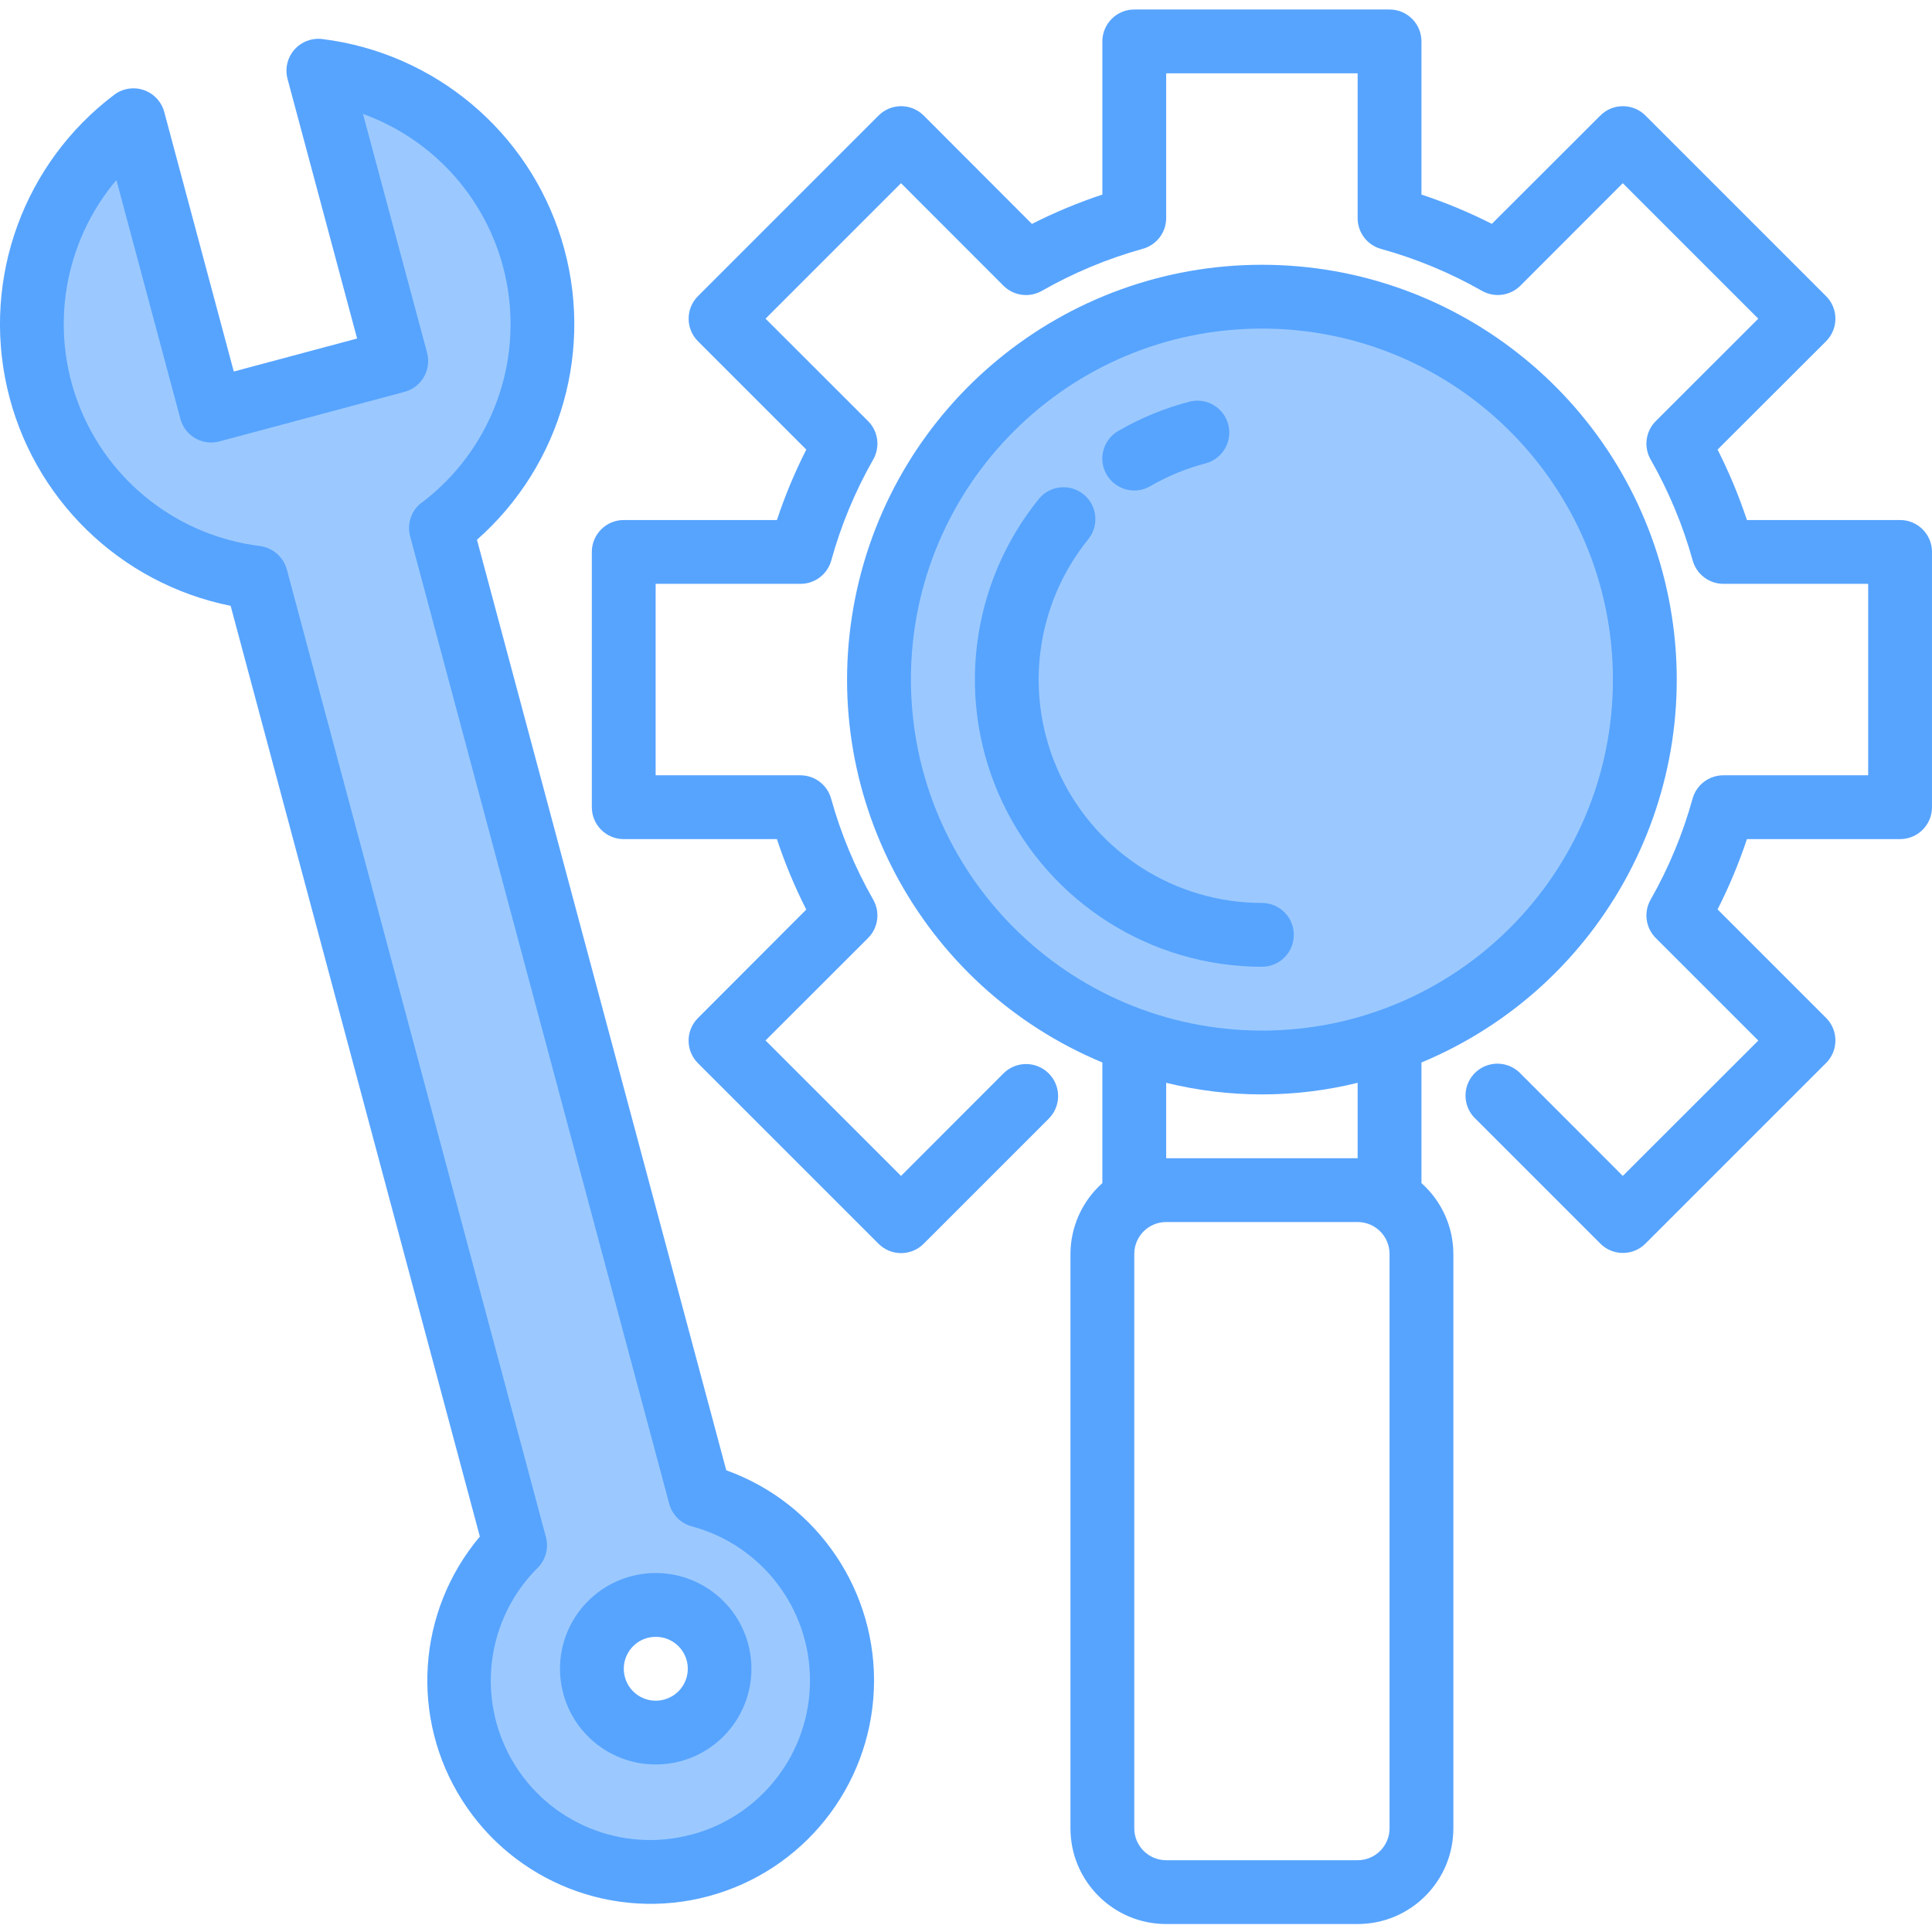 <svg height="484pt" viewBox="0 -2 484.381 484" width="484pt" xmlns="http://www.w3.org/2000/svg"><path d="m110.547 130.215-.008-.023zm0 0" fill="#9bc9ff"/><path d="m163.035 467.094c-19.391-.016-36.863-11.707-44.273-29.629-7.41-17.918-3.297-38.535 10.418-52.242l-64.926-242.559c-23.32-2.824-43.211-18.215-51.793-40.082-8.582-21.867-4.473-46.68 10.703-64.609l9.871-11.629 19.953 74.398 46.352-12.449-20-74.398 14.402 5.121c21.984 7.895 37.91 27.156 41.531 50.23 3.625 23.078-5.633 46.293-24.141 60.543l64.336 242.969c23.215 6.277 38.203 28.766 35.059 52.609-3.141 23.84-23.441 41.68-47.492 41.727zm1.344-66.902c-6.848.027-12.918 4.41-15.098 10.902-2.184 6.492.012 13.652 5.453 17.812 5.441 4.156 12.926 4.391 18.617.578 5.691-3.812 8.324-10.824 6.551-17.438-1.883-7.02-8.258-11.887-15.523-11.855zm0 0" fill="#9bc9ff"/><path d="m412.379 168.191c0 53.02-42.98 96-96 96-53.016 0-96-42.98-96-96 0-53.02 42.984-96 96-96 53.02 0 96 42.98 96 96zm0 0" fill="#9bc9ff"/><g fill="#57a4ff"><path d="m476.379 128.191h-38.398c-2.012-6.062-4.473-11.969-7.359-17.664l27.199-27.16c3.125-3.125 3.125-8.188 0-11.312l-45.281-45.281c-3.121-3.121-8.188-3.121-11.309 0l-27.203 27.16c-5.691-2.883-11.59-5.336-17.648-7.344v-38.398c0-4.418-3.578-8-8-8h-64c-4.418 0-8 3.582-8 8v38.398c-6.059 2.012-11.965 4.473-17.66 7.359l-27.137-27.176c-3.125-3.121-8.188-3.121-11.312 0l-45.281 45.281c-3.121 3.125-3.121 8.188 0 11.312l27.16 27.16c-2.891 5.695-5.352 11.602-7.367 17.664h-38.402c-4.418 0-8 3.582-8 8v64c0 4.418 3.582 8 8 8h38.402c2.012 6.062 4.473 11.965 7.359 17.664l-27.16 27.199c-3.121 3.125-3.121 8.188 0 11.312l45.281 45.277c3.125 3.125 8.188 3.125 11.312 0l31.359-31.359c3.133-3.133 3.133-8.215 0-11.352-3.137-3.133-8.219-3.133-11.352 0l-25.68 25.703-33.969-33.965 25.703-25.68c2.543-2.543 3.078-6.473 1.305-9.602-4.555-7.973-8.102-16.48-10.562-25.328-.953-3.457-4.09-5.859-7.68-5.871h-36.32v-48h36.32c3.602 0 6.758-2.402 7.715-5.871 2.449-8.848 5.984-17.355 10.527-25.328 1.773-3.133 1.238-7.059-1.305-9.602l-25.703-25.68 33.969-33.969 25.68 25.703c2.543 2.543 6.469 3.078 9.598 1.305 7.977-4.551 16.484-8.098 25.328-10.559 3.457-.957 5.859-4.094 5.871-7.68v-36.32h48v36.32c0 3.598 2.406 6.754 5.875 7.711 8.844 2.449 17.352 5.988 25.328 10.527 3.133 1.758 7.047 1.223 9.598-1.305l25.68-25.703 33.969 33.969-25.703 25.68c-2.543 2.543-3.078 6.469-1.305 9.602 4.551 7.973 8.102 16.48 10.559 25.328.957 3.457 4.094 5.855 7.684 5.871h36.316v48h-36.316c-3.602 0-6.758 2.402-7.715 5.871-2.449 8.844-5.984 17.352-10.527 25.328-1.773 3.129-1.238 7.059 1.305 9.602l25.703 25.703-33.969 33.941-25.68-25.703c-2.008-2.078-4.98-2.914-7.777-2.18-2.797.73-4.984 2.914-5.715 5.711s.102 5.773 2.18 7.781l31.363 31.359c3.121 3.125 8.188 3.125 11.309 0l45.281-45.277c3.125-3.125 3.125-8.191 0-11.312l-27.199-27.203c2.887-5.684 5.348-11.574 7.359-17.621h38.398c4.422 0 8-3.582 8-8v-64c0-4.418-3.578-8-8-8zm0 0"/><path d="m284.379 120.781c1.406 0 2.789-.371 4-1.078 4.383-2.539 9.09-4.473 13.992-5.746 4.188-1.18 6.668-5.488 5.578-9.699-1.086-4.211-5.34-6.781-9.578-5.789-6.316 1.633-12.379 4.121-18.023 7.395-3.125 1.812-4.648 5.5-3.711 8.992.934 3.492 4.098 5.922 7.711 5.926zm0 0"/><path d="m324.379 232.191c0-4.418-3.578-8-8-8-21.602-.012-41.273-12.449-50.547-31.961-9.273-19.512-6.5-42.617 7.133-59.375 2.648-3.434 2.082-8.348-1.273-11.09-3.359-2.738-8.289-2.305-11.117.977-17.535 21.547-21.113 51.258-9.191 76.348 11.926 25.094 37.219 41.086 64.996 41.102 4.422 0 8-3.582 8-8zm0 0"/><path d="m356.379 294.43v-30.238c45.762-19.066 71.703-67.785 61.98-116.398-9.719-48.609-52.402-83.602-101.98-83.602-49.574 0-92.258 34.992-101.977 83.602-9.723 48.613 16.219 97.332 61.977 116.398v30.238c-5.066 4.516-7.977 10.973-8 17.762v144c0 13.254 10.746 24 24 24h48c13.258 0 24-10.746 24-24v-144c-.02-6.789-2.93-13.246-8-17.762zm-128-126.238c0-48.602 39.402-88 88-88 48.602 0 88 39.398 88 88 0 48.602-39.398 88-88 88-48.574-.059-87.941-39.422-88-88zm64 101.094c15.77 3.875 32.234 3.875 48 0v18.906h-48zm56 186.906c0 4.418-3.578 8-8 8h-48c-4.418 0-8-3.582-8-8v-144c0-4.418 3.582-8 8-8h48c4.422 0 8 3.582 8 8zm0 0"/><path d="m182.086 366.43-62.504-233.297c21.266-18.742 29.562-48.215 21.195-75.301-8.363-27.082-31.832-46.746-59.965-50.234-2.641-.328-5.27.676-7.02 2.68-1.75 2.008-2.387 4.75-1.699 7.32l17.438 65.082-30.918 8.277-17.434-65.078c-.691-2.57-2.617-4.629-5.137-5.492s-5.301-.414-7.422 1.195c-22.625 17.09-33.121 45.859-26.82 73.504 6.305 27.645 28.234 49.02 56.027 54.617l62.48 233.344c-15.766 18.715-17.555 45.5-4.418 66.145 13.137 20.645 38.16 30.371 61.789 24.016 23.633-6.359 40.402-27.32 41.41-51.773 1.008-24.449-13.977-46.723-37.004-55.004zm-8.648 91.312c-17.48 4.734-35.957-2.879-45.023-18.555-9.066-15.676-6.453-35.488 6.367-48.277 2.035-2.023 2.832-4.98 2.086-7.75l-64.949-242.562c-.867-3.152-3.535-5.48-6.777-5.902-20.406-2.527-37.789-16.027-45.293-35.172-7.504-19.145-3.922-40.859 9.332-56.582l16.043 59.883c1.141 4.266 5.531 6.801 9.797 5.652l46.402-12.422c4.262-1.145 6.793-5.527 5.656-9.793l-16.074-59.887c19.238 6.957 33.16 23.84 36.324 44.051 3.164 20.211-4.934 40.543-21.125 53.043-2.918 1.887-4.285 5.445-3.383 8.801l64.961 242.562c.742 2.77 2.906 4.93 5.68 5.664 17.469 4.695 29.613 20.535 29.613 38.625 0 18.094-12.145 33.934-29.613 38.629zm0 0"/><path d="m187.582 409.98c-3.219-12.016-15.09-19.582-27.344-17.426-12.254 2.156-20.828 13.32-19.75 25.715s11.449 21.914 23.891 21.922c2.094.008 4.176-.262 6.195-.801 6.156-1.641 11.406-5.66 14.598-11.176 3.191-5.512 4.059-12.07 2.41-18.223zm-21.098 13.945c-4.27 1.152-8.664-1.379-9.816-5.648-1.148-4.27 1.379-8.664 5.648-9.816.676-.172 1.367-.266 2.062-.27 4.035-.031 7.457 2.945 7.992 6.941.531 4-1.996 7.766-5.895 8.793zm0 0"/></g></svg>